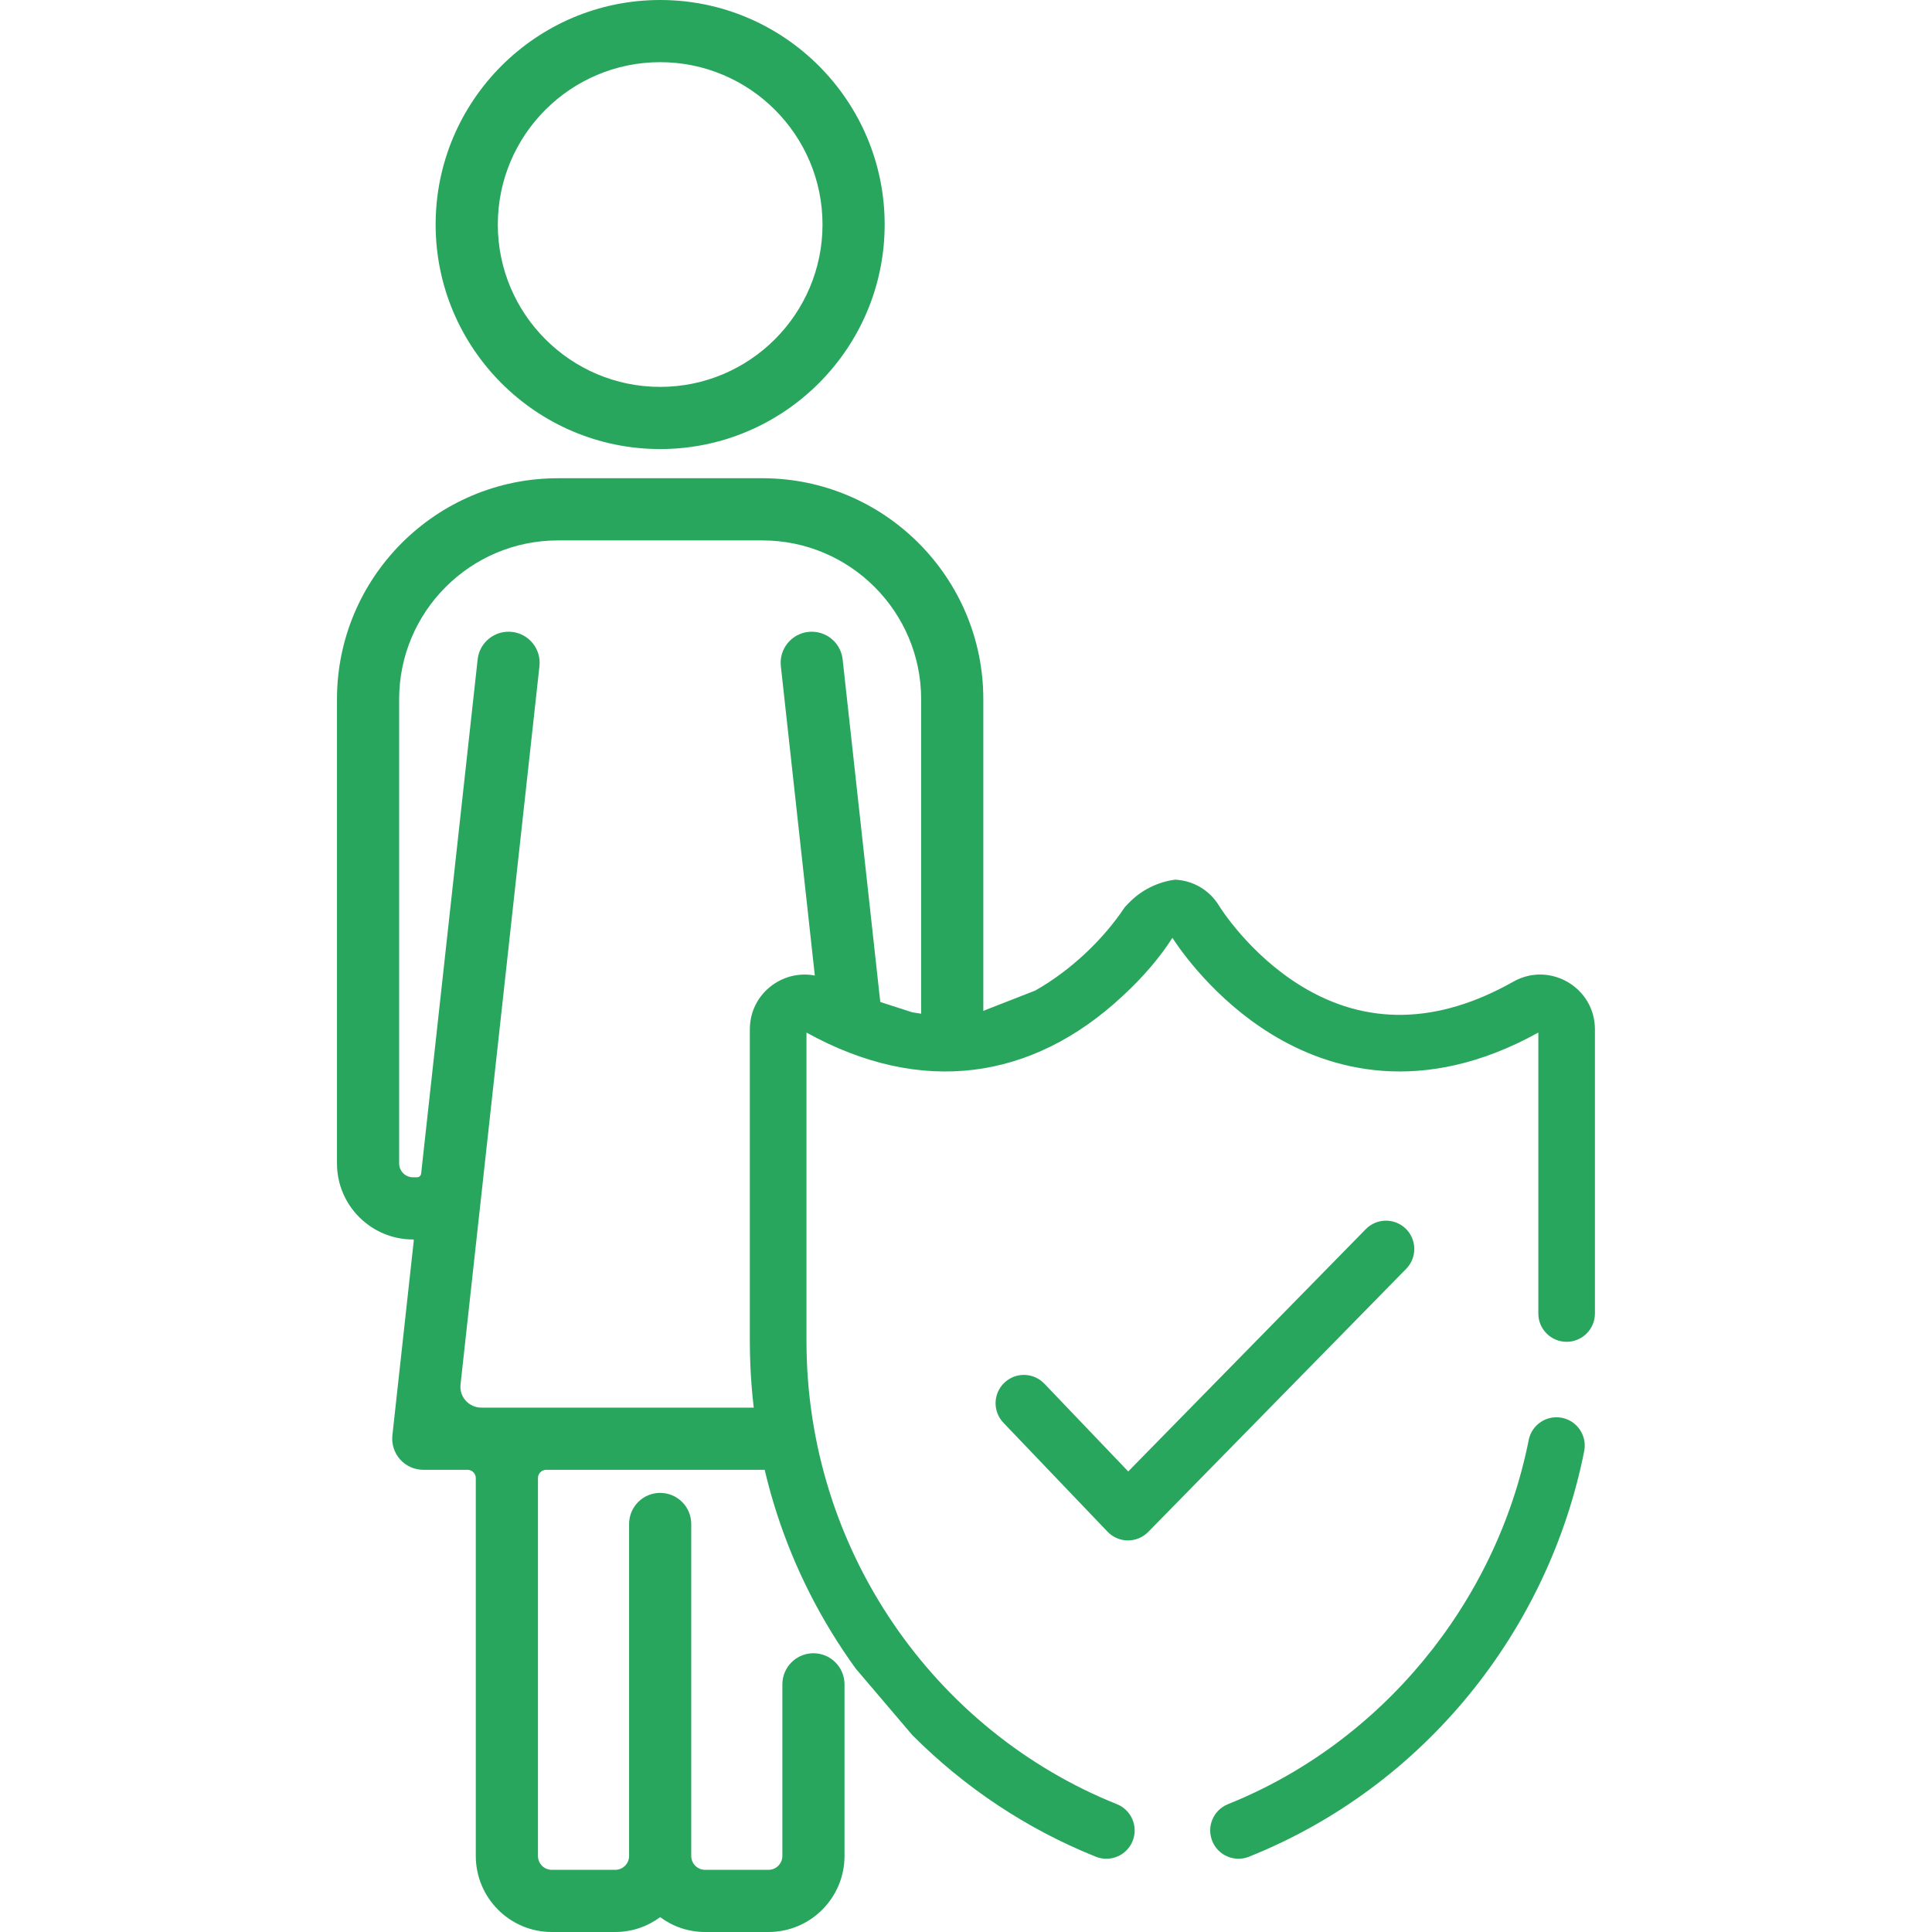 <svg width="60" height="60" viewBox="0 0 60 60" fill="none" xmlns="http://www.w3.org/2000/svg">
<g clip-path="url(#clip0)">
<path d="M20.502 13.946C24.346 13.946 27.474 10.818 27.474 6.973C27.474 3.128 24.346 0 20.502 0C16.657 0 13.529 3.128 13.529 6.973C13.529 10.818 16.657 13.946 20.502 13.946ZM20.502 1.931C23.282 1.931 25.544 4.193 25.544 6.973C25.544 9.753 23.282 12.015 20.502 12.015C17.721 12.015 15.46 9.753 15.46 6.973C15.46 4.193 17.721 1.931 20.502 1.931Z" fill="#29A65D"/>
<path fill-rule="evenodd" clip-rule="evenodd" d="M17.327 14.852H23.676C27.46 14.852 30.538 17.93 30.538 21.714V31.99H28.607V21.714C28.607 18.995 26.395 16.783 23.676 16.783H17.327C14.608 16.783 12.396 18.995 12.396 21.714V36.133C12.396 36.369 12.589 36.562 12.825 36.562H12.951C13.017 36.562 13.072 36.512 13.079 36.447L14.834 20.478C14.892 19.948 15.368 19.567 15.899 19.624C16.429 19.682 16.812 20.159 16.753 20.689L14.302 43.001C14.26 43.382 14.565 43.715 14.948 43.715H24.152L24.039 45.646H16.964C16.822 45.646 16.707 45.761 16.707 45.903V57.639C16.707 57.877 16.899 58.069 17.136 58.069H19.107C19.344 58.069 19.537 57.877 19.537 57.639V47.328C19.537 46.795 19.969 46.363 20.502 46.363C21.035 46.363 21.467 46.795 21.467 47.328V57.639C21.467 57.877 21.66 58.069 21.897 58.069H23.867C24.104 58.069 24.297 57.877 24.297 57.639V52.309C24.297 51.776 24.729 51.343 25.262 51.343C25.795 51.343 26.227 51.776 26.227 52.309V57.639C26.227 58.941 25.169 60 23.867 60H21.897C21.374 60 20.893 59.828 20.502 59.539C20.11 59.828 19.629 60 19.107 60H17.136C15.835 60 14.776 58.941 14.776 57.639V45.903C14.776 45.761 14.661 45.646 14.518 45.646H13.146C12.871 45.646 12.61 45.529 12.427 45.325C12.244 45.12 12.156 44.848 12.186 44.575L12.851 38.522C12.853 38.506 12.841 38.493 12.825 38.493C11.524 38.493 10.465 37.434 10.465 36.133V21.714C10.465 17.93 13.543 14.852 17.327 14.852ZM25.452 31.633L27.407 31.747L26.169 20.478C26.111 19.948 25.634 19.567 25.104 19.624C24.574 19.682 24.191 20.159 24.25 20.689L25.452 31.633Z" fill="#29A65D"/>
<path d="M43.659 38.16C43.312 37.821 42.756 37.826 42.416 38.172L35.038 45.697L32.433 42.971C32.098 42.62 31.541 42.607 31.19 42.943C30.839 43.278 30.827 43.834 31.162 44.185L34.395 47.568C34.738 47.927 35.31 47.93 35.658 47.576L43.671 39.404C44.011 39.057 44.005 38.5 43.659 38.16Z" fill="#29A65D"/>
<path d="M48.508 44.031C48.032 43.937 47.569 44.246 47.475 44.722C46.467 49.793 42.888 54.126 38.136 56.03C37.685 56.211 37.466 56.722 37.647 57.173C37.827 57.624 38.339 57.842 38.789 57.662C44.261 55.47 48.097 50.607 49.199 45.065C49.293 44.589 48.984 44.126 48.508 44.031Z" fill="#29A65D"/>
<path d="M46.997 30.487C44.646 31.815 42.428 31.86 40.405 30.619C38.796 29.632 37.895 28.188 37.859 28.129C37.563 27.644 37.057 27.346 36.494 27.319C35.94 27.391 35.427 27.652 35.042 28.057L34.931 28.173C34.262 29.183 33.241 30.147 32.151 30.762L30.499 31.408C29.794 31.562 29.073 31.572 28.331 31.438L26.572 30.87C26.249 30.723 25.855 30.509 25.739 30.446C25.72 30.435 25.708 30.429 25.706 30.428C24.589 29.902 23.287 30.716 23.287 31.966V41.648C23.287 45.328 24.425 48.847 26.572 51.816L28.331 53.883C29.957 55.516 31.893 56.805 34.032 57.662C34.483 57.843 34.995 57.623 35.175 57.173C35.355 56.722 35.136 56.211 34.686 56.03C29.027 53.763 25.046 48.142 25.046 41.648V32.067C28.605 34.038 32.05 33.557 34.865 30.931C35.511 30.337 36.037 29.71 36.392 29.152C36.398 29.143 36.405 29.133 36.41 29.125C36.662 29.515 37.717 31.032 39.486 32.117C41.265 33.209 44.142 34.079 47.774 32.067V40.792C47.774 41.277 48.167 41.671 48.653 41.671C49.138 41.671 49.532 41.277 49.532 40.792V31.966C49.531 30.667 48.13 29.847 46.997 30.487Z" fill="#29A65D"/>
</g>
<defs>
<clipPath id="clip0">
<rect width="60" height="60" fill="white"/>
</clipPath>
</defs>
</svg>
